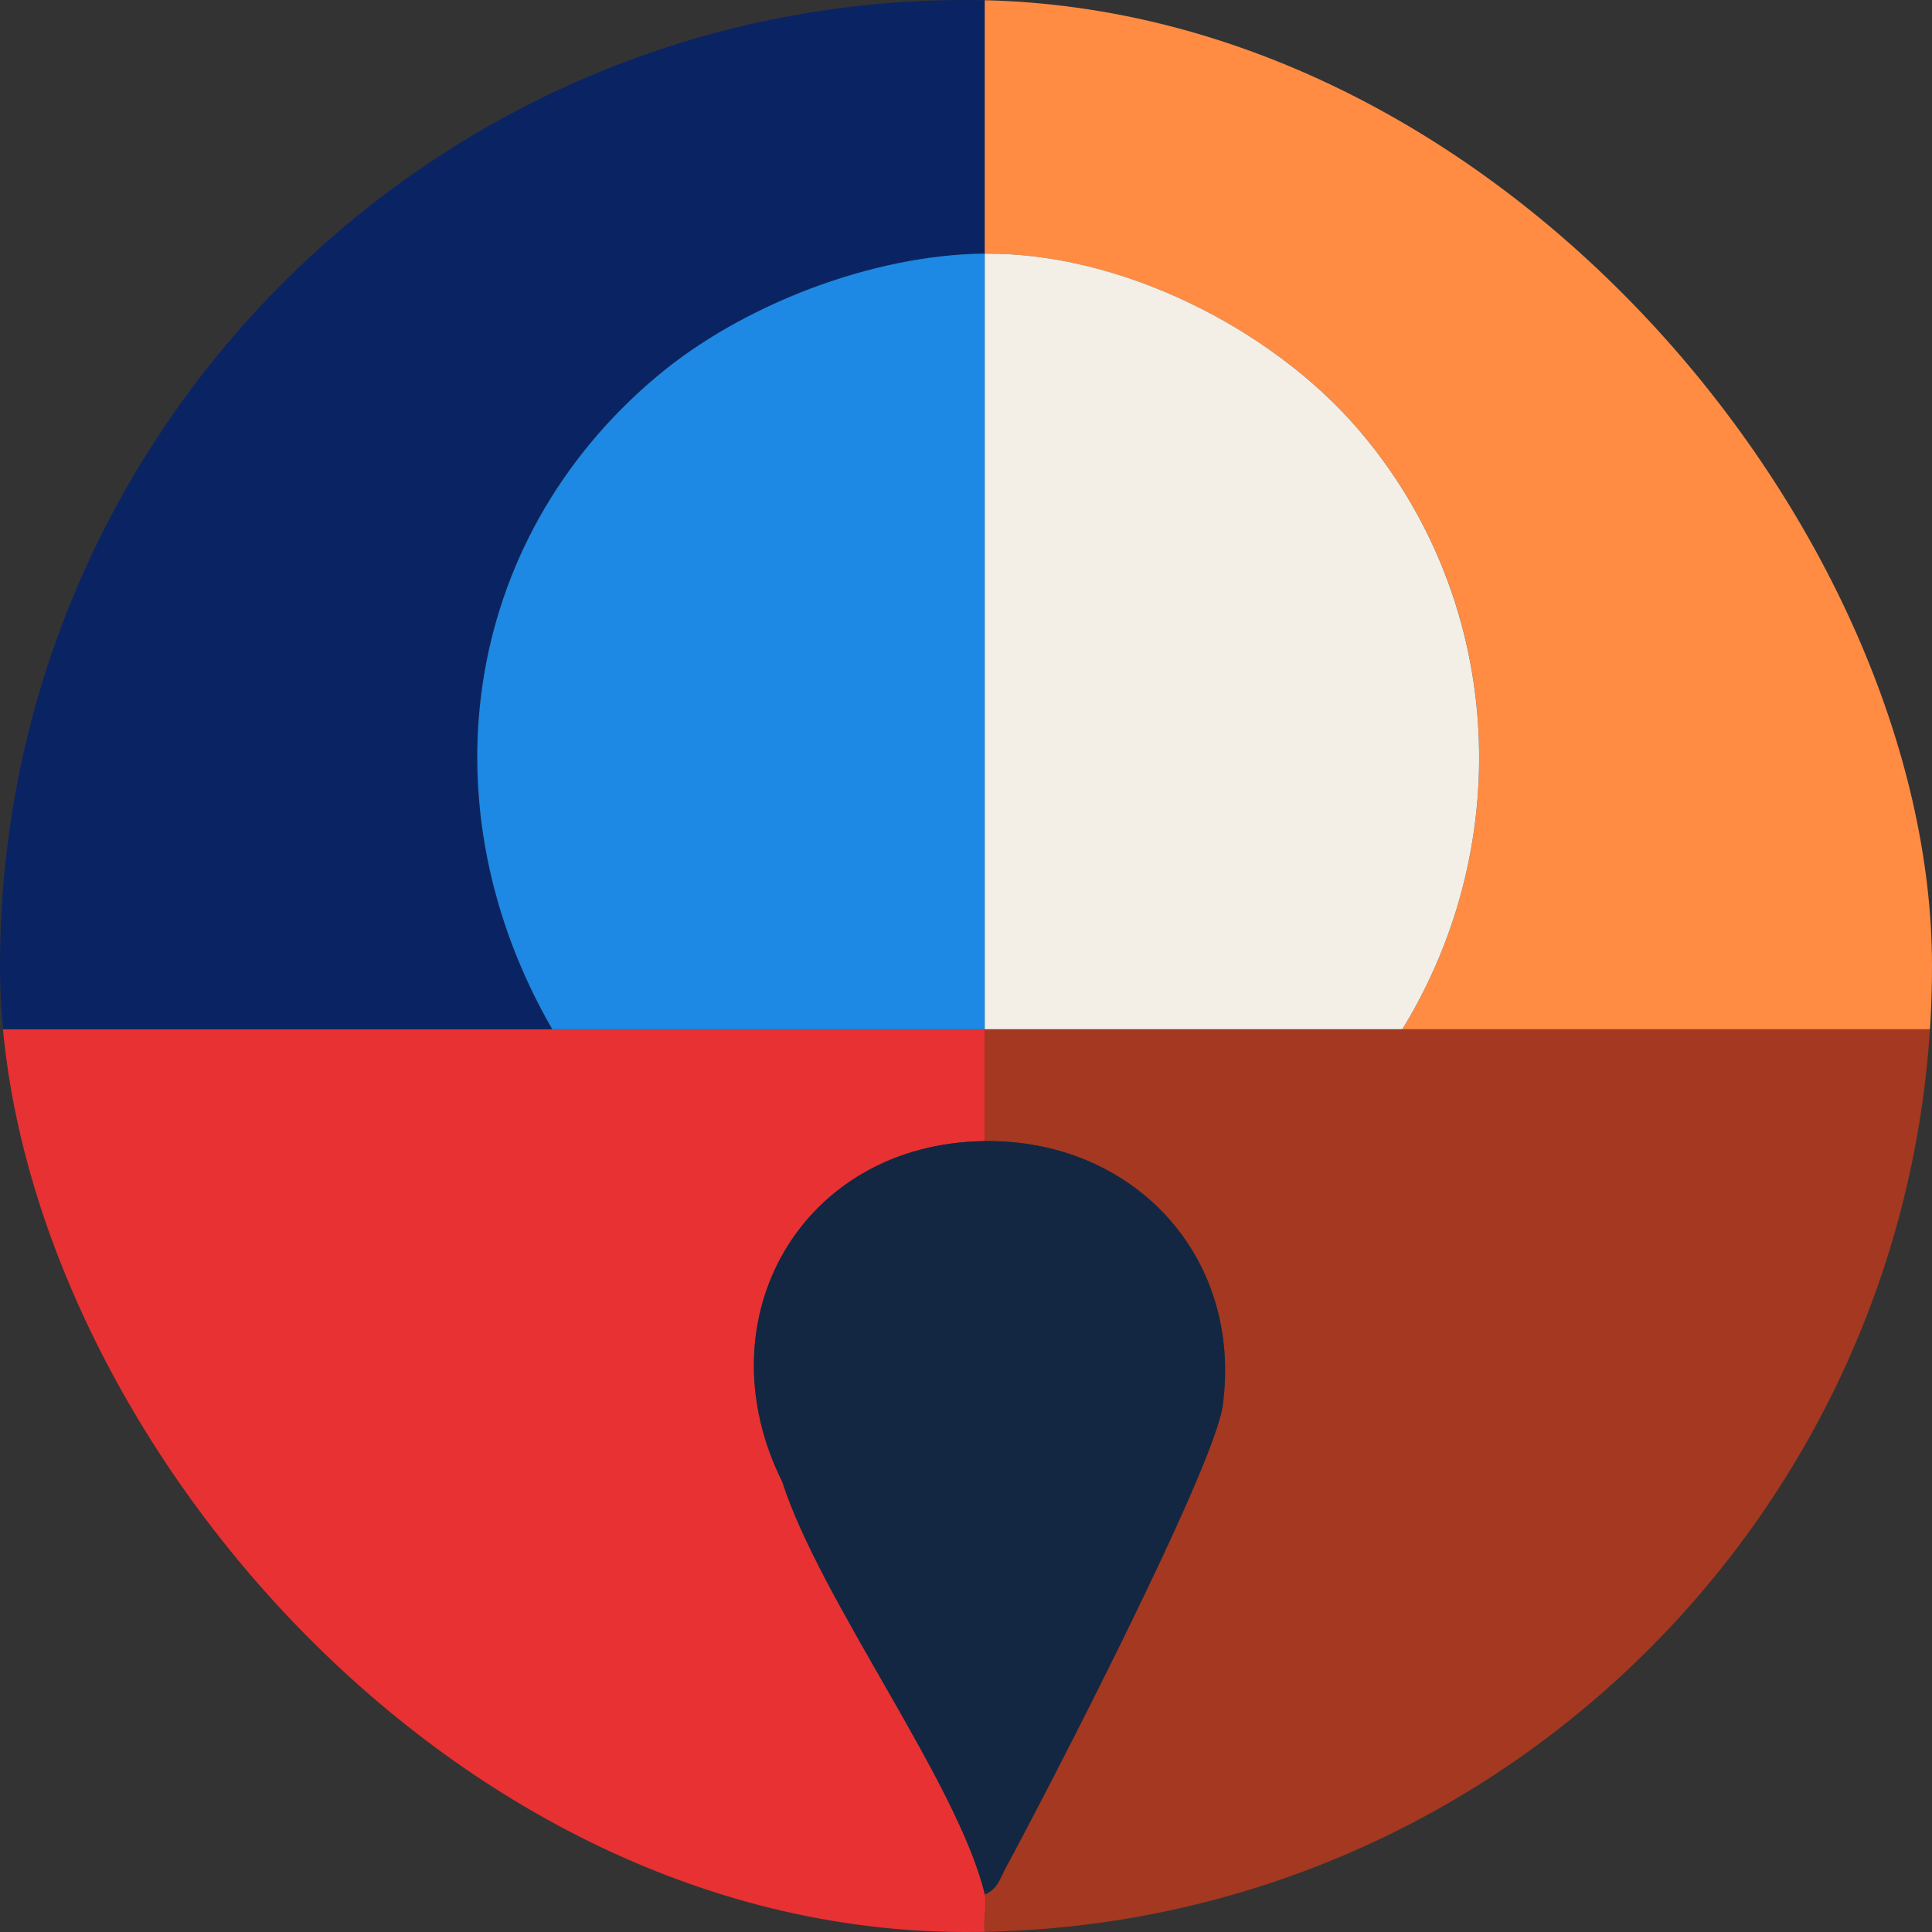 <svg width="72" height="72" viewBox="0 0 72 72" fill="none" xmlns="http://www.w3.org/2000/svg">
<rect x="0" y="0" width="72" height="72" fill="#333333" stroke="none"/>
<g clip-path="url(#clip0_473_7626)">
<g clip-path="url(#clip1_473_7626)">
<path d="M20.583 38.356H36.699V42.525C29.874 42.608 26.129 49.149 29.149 55.218C30.578 59.661 35.694 66.425 36.699 70.594C36.792 70.967 36.637 71.562 36.699 72.002H-3.607V38.356H20.583Z" fill="#E83132"/>
<path d="M52.261 38.356H75.607V72.002H36.699C36.637 71.557 36.792 70.967 36.699 70.594C37.176 70.418 37.279 69.972 37.492 69.579C39.024 66.756 45.255 54.726 45.565 52.365C46.311 46.787 42.204 42.458 36.694 42.525V38.356H52.256H52.261Z" fill="#A43820"/>
<path d="M36.699 0.002V9.453C32.515 9.489 27.652 11.359 24.467 14.036C17.144 20.199 15.824 30.127 20.578 38.356H-3.607V0.002H36.699Z" fill="#0A2463"/>
<path d="M36.699 0.002H75.607V38.356H52.261C56.575 31.323 56.011 22.245 50.599 15.978C47.352 12.213 41.733 9.412 36.699 9.453V0.002Z" fill="#FF8C42"/>
<path d="M36.699 9.452V38.355H20.583C15.829 30.126 17.149 20.198 24.472 14.036C27.652 11.358 32.52 9.489 36.704 9.452H36.699Z" fill="#1E88E5"/>
<path d="M36.699 42.526C42.209 42.458 46.311 46.788 45.57 52.365C45.254 54.727 39.024 66.757 37.497 69.579C37.284 69.968 37.176 70.413 36.704 70.594C35.7 66.431 30.583 59.667 29.154 55.219C26.134 49.149 29.879 42.608 36.704 42.526H36.699Z" fill="#132743"/>
<path d="M52.261 38.356H36.699V9.453C41.733 9.406 47.352 12.213 50.599 15.978C56.006 22.244 56.575 31.323 52.261 38.356Z" fill="#F3EFE7"/>
</g>
</g>
<defs>
<clipPath id="clip0_473_7626">
<rect width="72" height="72" rx="36" fill="white"/>
</clipPath>
<clipPath id="clip1_473_7626">
<rect width="79.214" height="72" fill="white" transform="translate(-3.607)"/>
</clipPath>
</defs>
</svg>
